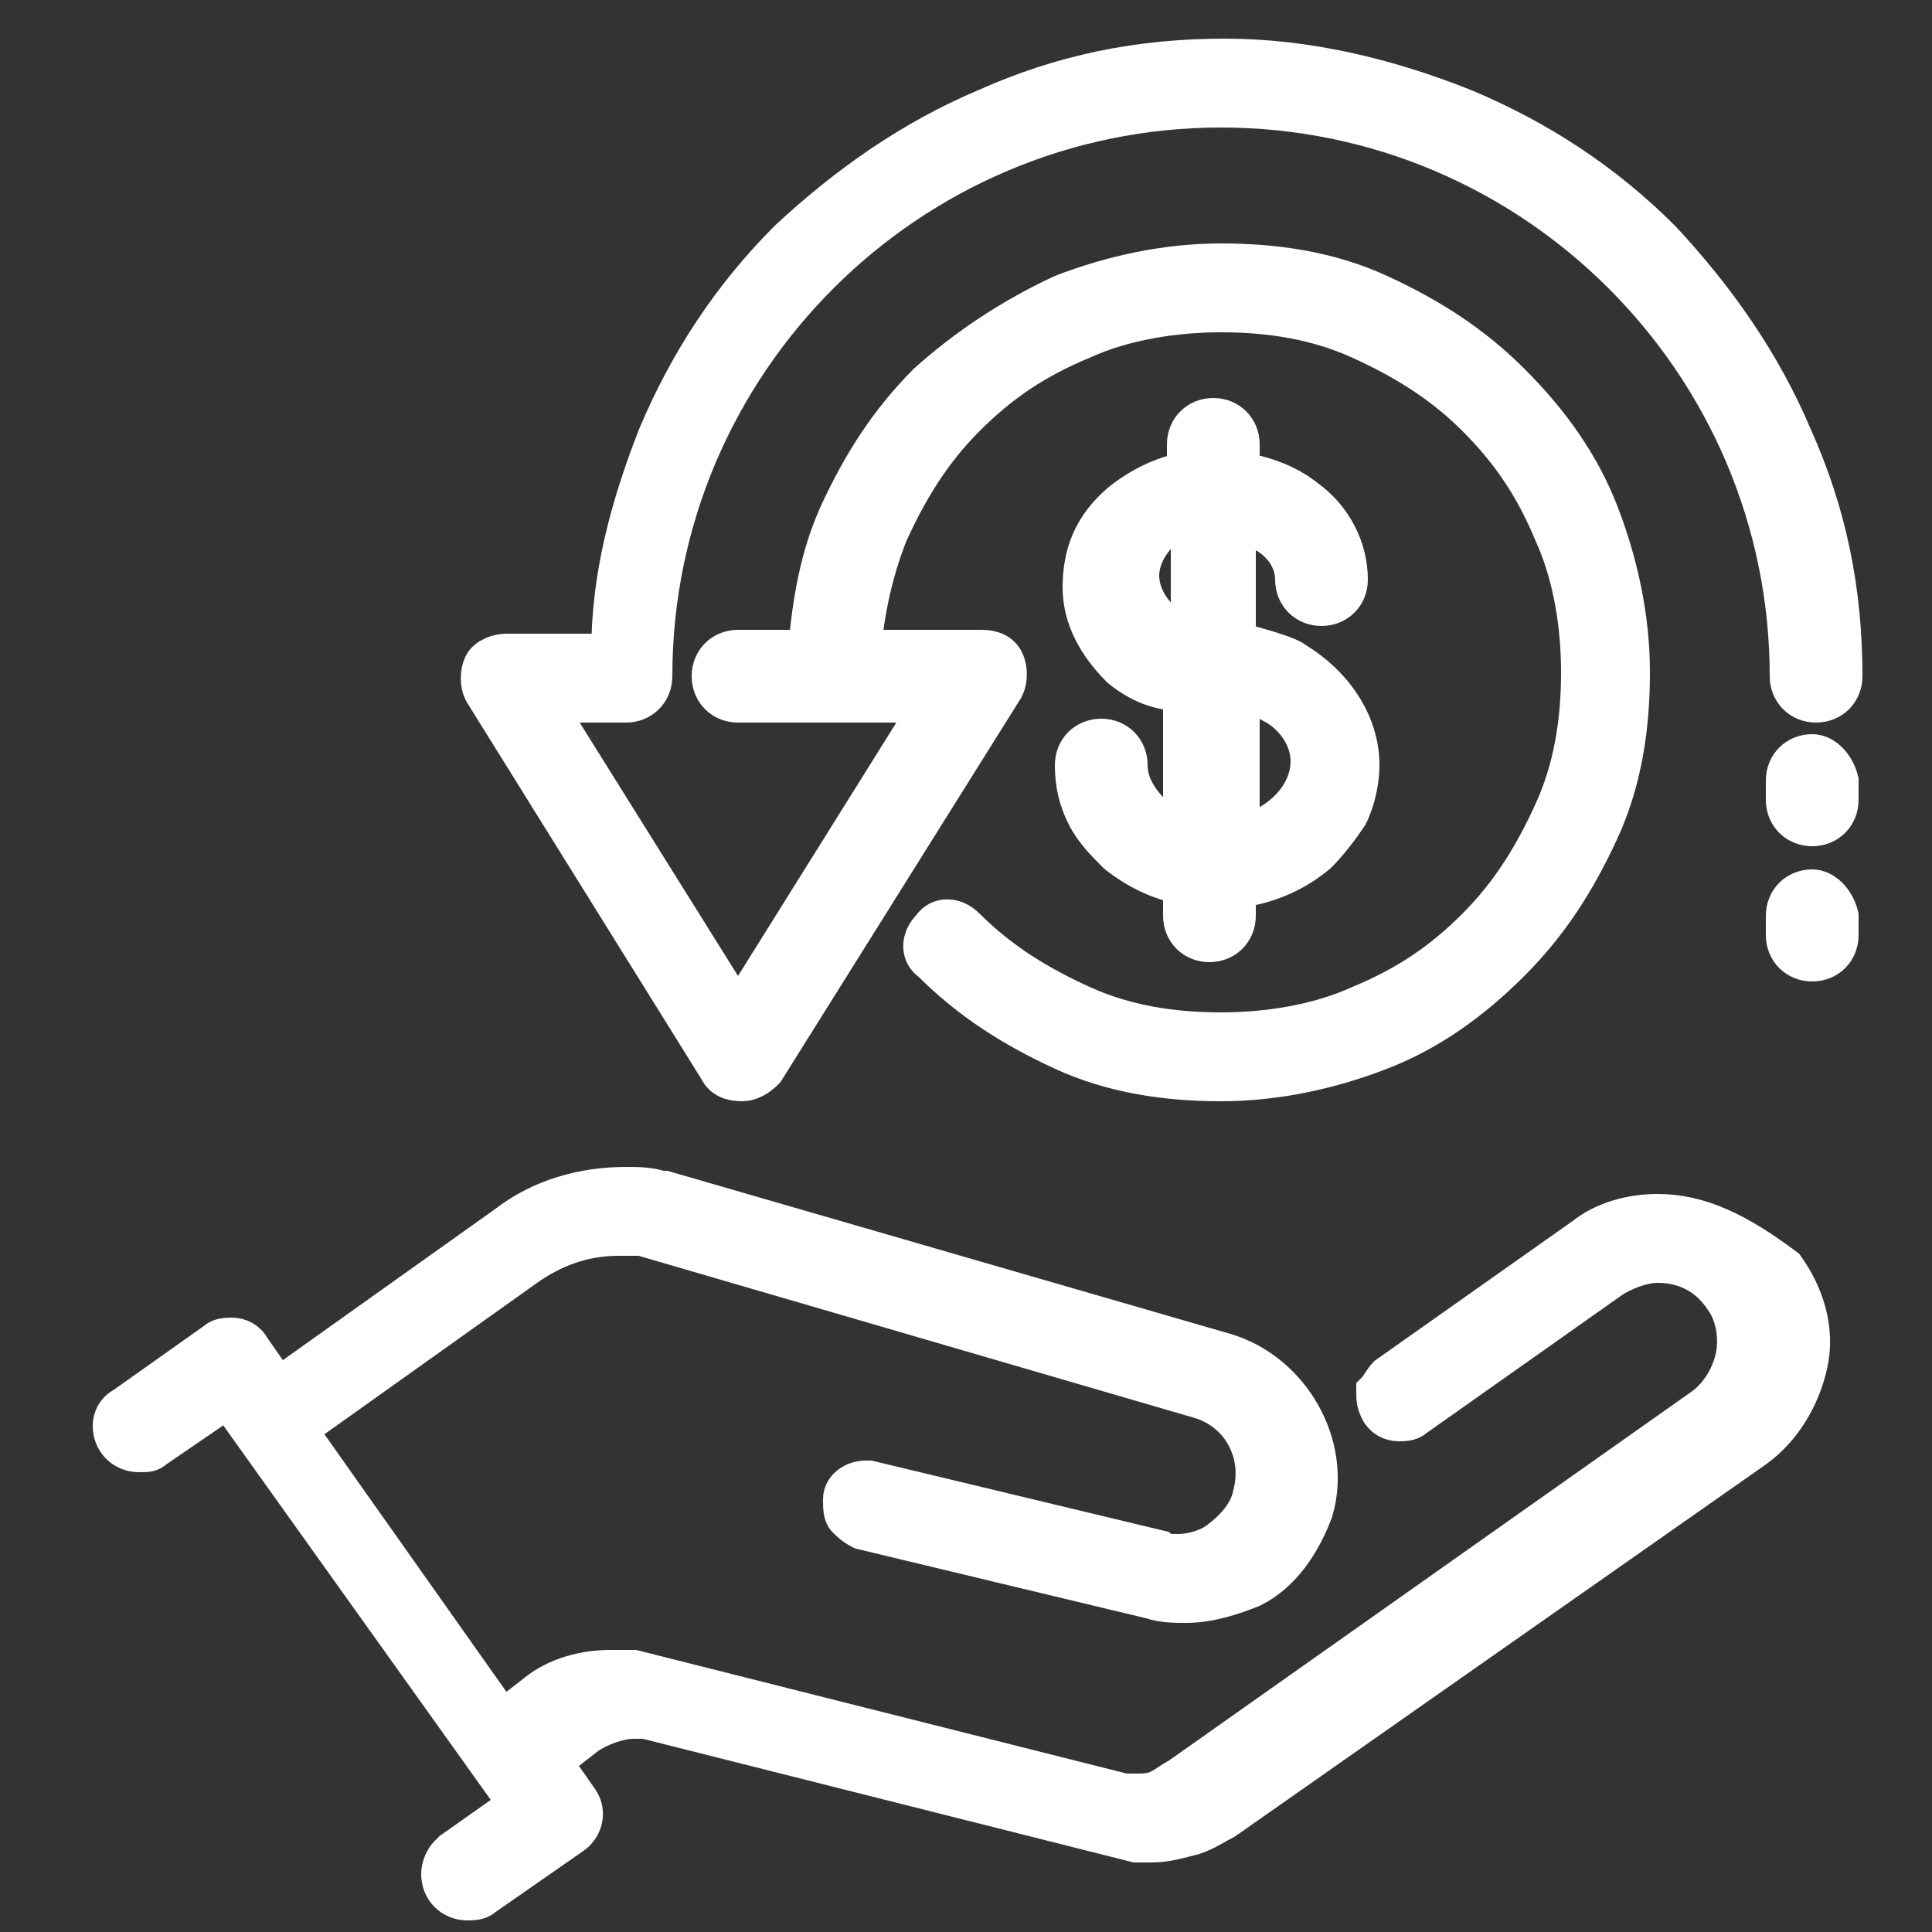 <?xml version="1.0" encoding="utf-8"?>
<!-- Generator: Adobe Illustrator 23.1.0, SVG Export Plug-In . SVG Version: 6.00 Build 0)  -->
<!DOCTYPE svg PUBLIC "-//W3C//DTD SVG 1.1//EN" "http://www.w3.org/Graphics/SVG/1.1/DTD/svg11.dtd">
<svg version="1.1" id="Layer_1" xmlns:x="http://ns.adobe.com/Extensibility/1.0/" xmlns:i="http://ns.adobe.com/AdobeIllustrator/10.0/" xmlns:graph="http://ns.adobe.com/Graphs/1.0/"
	 xmlns="http://www.w3.org/2000/svg" xmlns:xlink="http://www.w3.org/1999/xlink" x="0px" y="0px" viewBox="0 0 50 50"
	 style="enable-background:new 0 0 50 50;" xml:space="preserve">
<rect x="0" y="0" width="50" height="50" fill="#333333" stroke="none"/>
<style type="text/css">
	.Jive_GS{fill:#A6D0E4;}
	.st0{fill:#FFFFFF;stroke:#FFFFFF;stroke-miterlimit:10;}
</style>
<g>
	<path class="st0" d="M42.9,31.4c-0.7,0-1.4,0.2-1.9,0.6l-5.1,3.6c-0.1,0.1-0.2,0.3-0.3,0.4c0,0.2,0,0.3,0.1,0.5
		c0.1,0.2,0.3,0.3,0.5,0.3c0.1,0,0.3,0,0.4-0.1l5.1-3.6c0.3-0.2,0.8-0.4,1.2-0.4c0.7,0,1.3,0.3,1.7,0.9c0.3,0.4,0.4,1,0.3,1.5
		c-0.1,0.5-0.4,1-0.8,1.3L30.5,46c-0.2,0.1-0.3,0.2-0.5,0.3c-0.2,0.1-0.4,0.1-0.7,0.1c-0.1,0-0.1,0-0.2,0l0,0l0,0l-12.7-3.2
		c0,0-0.1,0-0.1,0c-0.2,0-0.3,0-0.5,0c-0.7,0-1.4,0.2-1.9,0.6l-0.9,0.7l-5.3-7.5l5.9-4.2c0.7-0.5,1.5-0.8,2.4-0.8c0.2,0,0.4,0,0.6,0
		l0,0L31,36.2l0,0c1.1,0.3,1.7,1.4,1.4,2.5c-0.1,0.5-0.5,0.9-0.9,1.2c-0.3,0.2-0.7,0.3-1,0.3c-0.2,0-0.4,0-0.5-0.1l0,0c0,0,0,0,0,0
		c0,0,0,0,0,0l-7.5-1.8c0,0-0.1,0-0.1,0c-0.3,0-0.6,0.2-0.6,0.5c0,0.2,0,0.4,0.1,0.5c0.1,0.1,0.2,0.2,0.4,0.3l7.5,1.8c0,0,0,0,0,0
		c0.3,0.1,0.6,0.1,0.9,0.1c0.6,0,1.2-0.2,1.7-0.4c0.8-0.4,1.3-1.2,1.6-2c0.5-1.7-0.6-3.6-2.3-4.1l-14.5-4.2l0,0c0,0-0.1,0-0.1,0
		c-0.3-0.1-0.6-0.1-0.9-0.1c-1.1,0-2.2,0.3-3.1,1l-5.9,4.2l-0.7-1c-0.1-0.2-0.3-0.3-0.5-0.3c-0.1,0-0.3,0-0.4,0.1l-2.4,1.7
		c0,0,0,0,0,0l0,0c-0.2,0.1-0.3,0.3-0.3,0.5c0,0.4,0.3,0.7,0.7,0.7c0.2,0,0.3,0,0.4-0.1l0,0l1.9-1.3l7.5,10.5l-1.7,1.2
		c0,0-0.1,0.1-0.1,0.1c-0.1,0.1-0.2,0.3-0.2,0.5c0,0.4,0.3,0.7,0.7,0.7c0.1,0,0.3,0,0.4-0.1l2.3-1.6c0.3-0.2,0.4-0.6,0.2-0.9l-0.7-1
		l0.9-0.7c0.3-0.2,0.8-0.4,1.2-0.4c0.1,0,0.2,0,0.3,0l0,0l12.7,3.2l0,0c0,0,0,0,0,0l0,0c0,0,0,0,0,0l0,0c0.1,0,0.3,0,0.4,0
		c0.4,0,0.7-0.1,1.1-0.2c0.3-0.1,0.6-0.3,0.8-0.4l13.7-9.6c0.7-0.5,1.2-1.3,1.4-2.2c0.2-0.9-0.1-1.8-0.6-2.5
		C45,31.9,44,31.4,42.9,31.4z"/>
	<path class="st0" d="M29.2,19.8c0-0.4-0.3-0.7-0.7-0.7c-0.4,0-0.7,0.3-0.7,0.7c0,0.5,0.1,0.9,0.3,1.3c0.2,0.4,0.5,0.7,0.8,1
		c0.5,0.4,1.1,0.7,1.7,0.8l0,0.8c0,0.4,0.3,0.7,0.7,0.7c0.4,0,0.7-0.3,0.7-0.7l0-0.7c0.8-0.1,1.5-0.4,2.1-0.9c0.3-0.3,0.6-0.7,0.8-1
		c0.2-0.4,0.3-0.9,0.3-1.3c0-1.1-0.7-2.1-1.7-2.7c-0.1-0.1-0.7-0.3-1.5-0.5v-3.1c0.3,0.1,0.6,0.2,0.9,0.4c0.4,0.3,0.6,0.7,0.6,1.1
		c0,0.4,0.3,0.7,0.7,0.7c0.4,0,0.7-0.3,0.7-0.7c0-0.8-0.4-1.6-1.1-2.1c-0.5-0.4-1.1-0.6-1.7-0.7l0-0.7c0-0.4-0.3-0.7-0.7-0.7
		c-0.4,0-0.7,0.3-0.7,0.7l0,0.7c-0.6,0.1-1.2,0.4-1.7,0.8c-0.7,0.6-1,1.3-1,2.2c0,0.8,0.4,1.5,1,2.1c0,0,0,0,0,0
		c0.5,0.4,1,0.6,1.6,0.6v3.8C29.9,21.2,29.2,20.6,29.2,19.8z M32.1,17.9c0.5,0.1,0.8,0.3,0.8,0.3c0.6,0.3,1,0.9,1,1.5
		c0,0.9-0.8,1.7-1.8,1.9V17.9z M30,16c-0.3-0.3-0.5-0.7-0.5-1.1c0-0.4,0.2-0.8,0.5-1.1c0.2-0.2,0.5-0.3,0.8-0.4v2.9
		C30.4,16.2,30.2,16.1,30,16z"/>
	<path class="st0" d="M18.6,27.7c0.1,0.2,0.3,0.3,0.6,0.3c0.2,0,0.4-0.1,0.6-0.3l6.2-9.9c0.1-0.2,0.1-0.5,0-0.7
		c-0.1-0.2-0.3-0.3-0.6-0.3h-3.1c0.1-1,0.3-2,0.7-3c0.5-1.1,1.1-2.1,2-3c0.9-0.9,1.8-1.5,3-2c1.1-0.5,2.4-0.7,3.6-0.7
		c1.3,0,2.5,0.2,3.6,0.7c1.1,0.5,2.1,1.1,3,2c0.9,0.9,1.5,1.8,2,3c0.5,1.1,0.7,2.4,0.7,3.6c0,1.3-0.2,2.5-0.7,3.6
		c-0.5,1.1-1.1,2.1-2,3c-0.9,0.9-1.8,1.5-3,2c-1.1,0.5-2.4,0.7-3.6,0.7c-1.3,0-2.5-0.2-3.6-0.7c-1.1-0.5-2.1-1.1-3-2
		c-0.3-0.3-0.7-0.3-0.9,0c-0.3,0.3-0.3,0.7,0,0.9c1,1,2.1,1.7,3.4,2.3c1.3,0.6,2.7,0.8,4.1,0.8c1.4,0,2.8-0.3,4.1-0.8
		c1.3-0.5,2.4-1.3,3.4-2.3c1-1,1.7-2.1,2.3-3.4c0.6-1.3,0.8-2.7,0.8-4.1c0-1.4-0.3-2.8-0.8-4.1c-0.5-1.3-1.3-2.4-2.3-3.4
		c-1-1-2.1-1.7-3.4-2.3c-1.3-0.6-2.7-0.8-4.1-0.8c-1.4,0-2.8,0.3-4.1,0.8C26.2,8.2,25,9,24,9.9c-1,1-1.7,2.1-2.3,3.4
		c-0.5,1.1-0.7,2.3-0.8,3.5h-1.8c-0.4,0-0.7,0.3-0.7,0.7c0,0.4,0.3,0.7,0.7,0.7h2.4c0,0,0,0,0,0s0,0,0,0h2.6l-5,8l-5-8h2.1
		c0.4,0,0.7-0.3,0.7-0.7c0-8.1,6.6-14.7,14.7-14.7c8.1,0,14.7,6.6,14.7,14.7c0,0.4,0.3,0.7,0.7,0.7c0.4,0,0.7-0.3,0.7-0.7
		c0-2.2-0.4-4.2-1.3-6.2c-0.8-1.9-2-3.6-3.4-5.1c-1.5-1.5-3.2-2.6-5.1-3.4c-2-0.8-4.1-1.3-6.2-1.3c-2.2,0-4.2,0.4-6.2,1.3
		c-1.9,0.8-3.6,2-5.1,3.4c-1.5,1.5-2.6,3.2-3.4,5.1c-0.7,1.8-1.2,3.6-1.2,5.6h-2.7c-0.2,0-0.5,0.1-0.6,0.3c-0.1,0.2-0.1,0.5,0,0.7
		L18.6,27.7z"/>
	<path class="st0" d="M46.9,19.5c-0.4,0-0.7,0.3-0.7,0.7v0.5c0,0.4,0.3,0.7,0.7,0.7c0.4,0,0.7-0.3,0.7-0.7v-0.5
		C47.5,19.8,47.2,19.5,46.9,19.5z"/>
	<path class="st0" d="M46.9,23c-0.4,0-0.7,0.3-0.7,0.7v0.5c0,0.4,0.3,0.7,0.7,0.7c0.4,0,0.7-0.3,0.7-0.7v-0.5
		C47.5,23.3,47.2,23,46.9,23z"/>
</g>
</svg>
